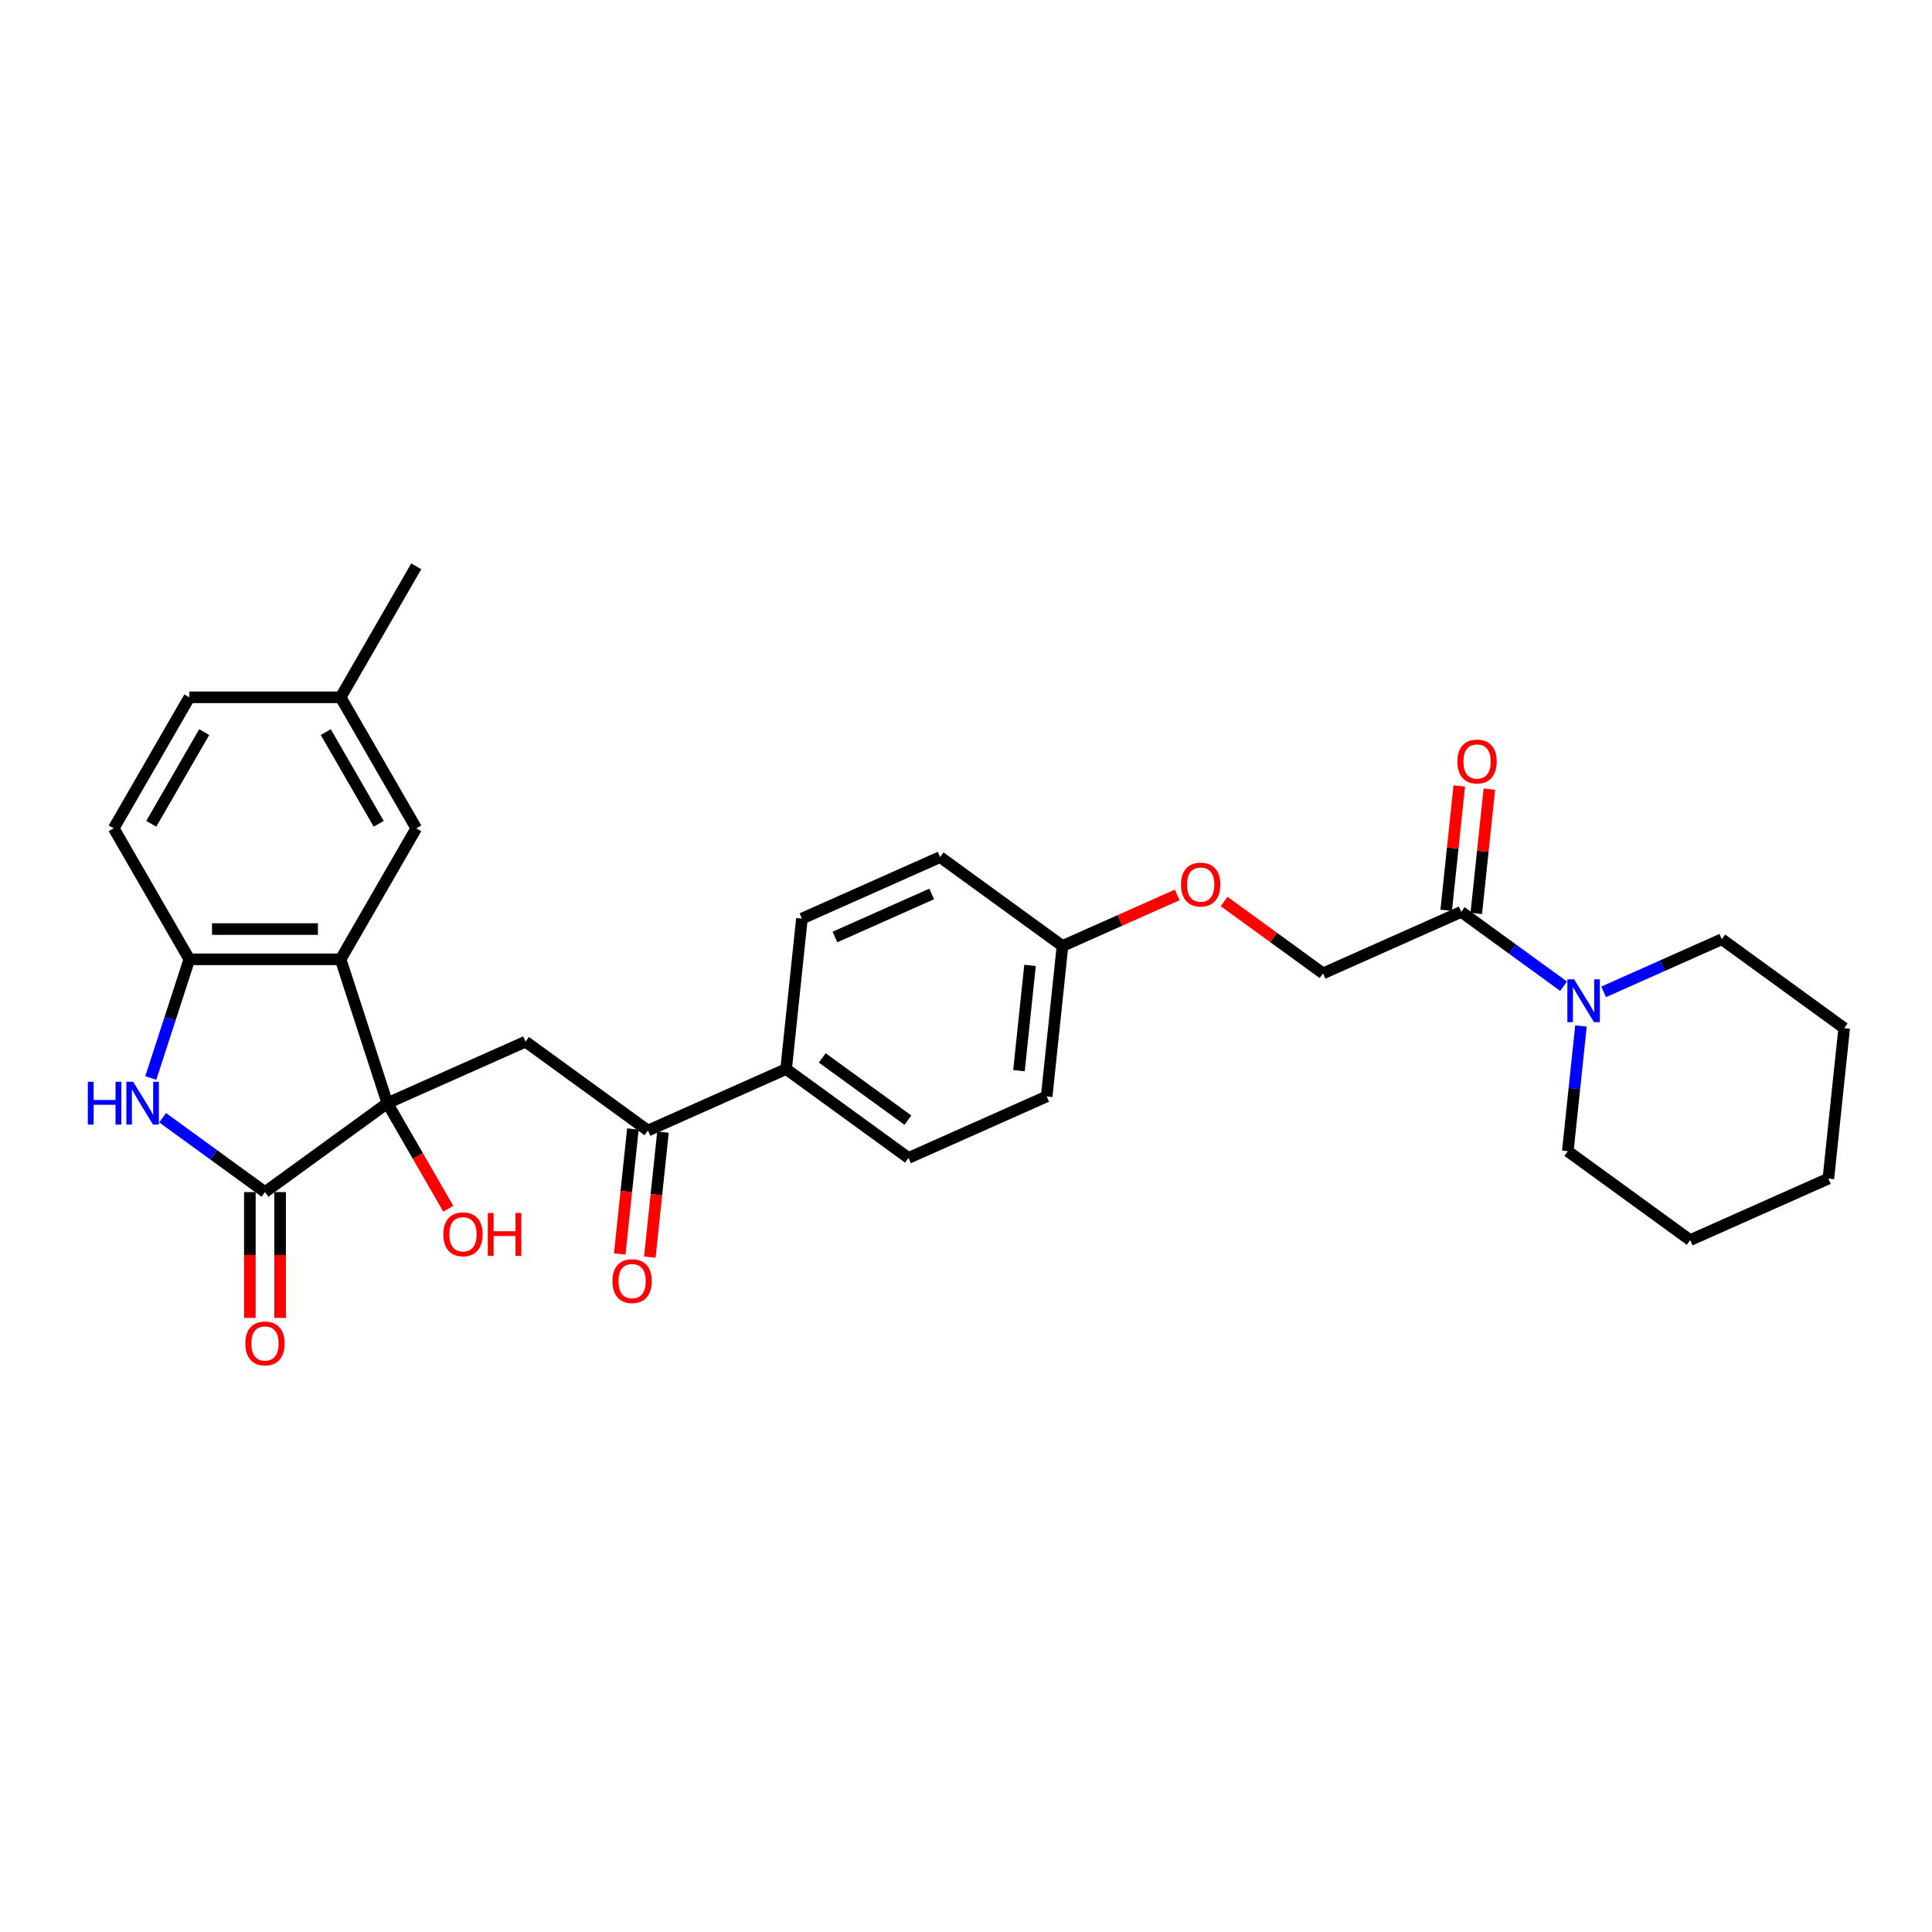 <?xml version='1.0' encoding='iso-8859-1'?>
<svg version='1.1' baseProfile='full'
              xmlns='http://www.w3.org/2000/svg'
                      xmlns:rdkit='http://www.rdkit.org/xml'
                      xmlns:xlink='http://www.w3.org/1999/xlink'
                  xml:space='preserve'
width='1000px' height='1000px' viewBox='0 0 1000 1000'>
<!-- END OF HEADER -->
<rect style='opacity:1.0;fill:#FFFFFF;stroke:none' width='1000' height='1000' x='0' y='0'> </rect>
<path class='bond-0' d='M 200.497,571.004 L 137.155,617.024' style='fill:none;fill-rule:evenodd;stroke:#000000;stroke-width:6px;stroke-linecap:butt;stroke-linejoin:miter;stroke-opacity:1' />
<path class='bond-1' d='M 200.497,571.004 L 176.302,496.541' style='fill:none;fill-rule:evenodd;stroke:#000000;stroke-width:6px;stroke-linecap:butt;stroke-linejoin:miter;stroke-opacity:1' />
<path class='bond-3' d='M 200.497,571.004 L 272.023,539.158' style='fill:none;fill-rule:evenodd;stroke:#000000;stroke-width:6px;stroke-linecap:butt;stroke-linejoin:miter;stroke-opacity:1' />
<path class='bond-15' d='M 200.497,571.004 L 216.269,598.322' style='fill:none;fill-rule:evenodd;stroke:#000000;stroke-width:6px;stroke-linecap:butt;stroke-linejoin:miter;stroke-opacity:1' />
<path class='bond-15' d='M 216.269,598.322 L 232.041,625.64' style='fill:none;fill-rule:evenodd;stroke:#FF0000;stroke-width:6px;stroke-linecap:butt;stroke-linejoin:miter;stroke-opacity:1' />
<path class='bond-2' d='M 137.155,617.024 L 110.667,597.78' style='fill:none;fill-rule:evenodd;stroke:#000000;stroke-width:6px;stroke-linecap:butt;stroke-linejoin:miter;stroke-opacity:1' />
<path class='bond-2' d='M 110.667,597.78 L 84.179,578.535' style='fill:none;fill-rule:evenodd;stroke:#0000FF;stroke-width:6px;stroke-linecap:butt;stroke-linejoin:miter;stroke-opacity:1' />
<path class='bond-9' d='M 129.325,617.024 L 129.325,649.587' style='fill:none;fill-rule:evenodd;stroke:#000000;stroke-width:6px;stroke-linecap:butt;stroke-linejoin:miter;stroke-opacity:1' />
<path class='bond-9' d='M 129.325,649.587 L 129.325,682.15' style='fill:none;fill-rule:evenodd;stroke:#FF0000;stroke-width:6px;stroke-linecap:butt;stroke-linejoin:miter;stroke-opacity:1' />
<path class='bond-9' d='M 144.984,617.024 L 144.984,649.587' style='fill:none;fill-rule:evenodd;stroke:#000000;stroke-width:6px;stroke-linecap:butt;stroke-linejoin:miter;stroke-opacity:1' />
<path class='bond-9' d='M 144.984,649.587 L 144.984,682.15' style='fill:none;fill-rule:evenodd;stroke:#FF0000;stroke-width:6px;stroke-linecap:butt;stroke-linejoin:miter;stroke-opacity:1' />
<path class='bond-4' d='M 176.302,496.541 L 98.007,496.541' style='fill:none;fill-rule:evenodd;stroke:#000000;stroke-width:6px;stroke-linecap:butt;stroke-linejoin:miter;stroke-opacity:1' />
<path class='bond-4' d='M 164.558,480.882 L 109.752,480.882' style='fill:none;fill-rule:evenodd;stroke:#000000;stroke-width:6px;stroke-linecap:butt;stroke-linejoin:miter;stroke-opacity:1' />
<path class='bond-8' d='M 176.302,496.541 L 215.45,428.735' style='fill:none;fill-rule:evenodd;stroke:#000000;stroke-width:6px;stroke-linecap:butt;stroke-linejoin:miter;stroke-opacity:1' />
<path class='bond-30' d='M 78.051,557.96 L 88.029,527.25' style='fill:none;fill-rule:evenodd;stroke:#0000FF;stroke-width:6px;stroke-linecap:butt;stroke-linejoin:miter;stroke-opacity:1' />
<path class='bond-30' d='M 88.029,527.25 L 98.007,496.541' style='fill:none;fill-rule:evenodd;stroke:#000000;stroke-width:6px;stroke-linecap:butt;stroke-linejoin:miter;stroke-opacity:1' />
<path class='bond-7' d='M 272.023,539.158 L 335.364,585.179' style='fill:none;fill-rule:evenodd;stroke:#000000;stroke-width:6px;stroke-linecap:butt;stroke-linejoin:miter;stroke-opacity:1' />
<path class='bond-13' d='M 98.007,496.541 L 58.86,428.735' style='fill:none;fill-rule:evenodd;stroke:#000000;stroke-width:6px;stroke-linecap:butt;stroke-linejoin:miter;stroke-opacity:1' />
<path class='bond-5' d='M 809.311,510.461 L 782.824,491.217' style='fill:none;fill-rule:evenodd;stroke:#0000FF;stroke-width:6px;stroke-linecap:butt;stroke-linejoin:miter;stroke-opacity:1' />
<path class='bond-5' d='M 782.824,491.217 L 756.336,471.972' style='fill:none;fill-rule:evenodd;stroke:#000000;stroke-width:6px;stroke-linecap:butt;stroke-linejoin:miter;stroke-opacity:1' />
<path class='bond-24' d='M 818.307,531.037 L 814.9,563.448' style='fill:none;fill-rule:evenodd;stroke:#0000FF;stroke-width:6px;stroke-linecap:butt;stroke-linejoin:miter;stroke-opacity:1' />
<path class='bond-24' d='M 814.9,563.448 L 811.494,595.859' style='fill:none;fill-rule:evenodd;stroke:#000000;stroke-width:6px;stroke-linecap:butt;stroke-linejoin:miter;stroke-opacity:1' />
<path class='bond-25' d='M 830.044,513.378 L 860.624,499.763' style='fill:none;fill-rule:evenodd;stroke:#0000FF;stroke-width:6px;stroke-linecap:butt;stroke-linejoin:miter;stroke-opacity:1' />
<path class='bond-25' d='M 860.624,499.763 L 891.204,486.148' style='fill:none;fill-rule:evenodd;stroke:#000000;stroke-width:6px;stroke-linecap:butt;stroke-linejoin:miter;stroke-opacity:1' />
<path class='bond-6' d='M 756.336,471.972 L 684.81,503.818' style='fill:none;fill-rule:evenodd;stroke:#000000;stroke-width:6px;stroke-linecap:butt;stroke-linejoin:miter;stroke-opacity:1' />
<path class='bond-12' d='M 764.122,472.791 L 767.504,440.615' style='fill:none;fill-rule:evenodd;stroke:#000000;stroke-width:6px;stroke-linecap:butt;stroke-linejoin:miter;stroke-opacity:1' />
<path class='bond-12' d='M 767.504,440.615 L 770.886,408.439' style='fill:none;fill-rule:evenodd;stroke:#FF0000;stroke-width:6px;stroke-linecap:butt;stroke-linejoin:miter;stroke-opacity:1' />
<path class='bond-12' d='M 748.549,471.154 L 751.931,438.978' style='fill:none;fill-rule:evenodd;stroke:#000000;stroke-width:6px;stroke-linecap:butt;stroke-linejoin:miter;stroke-opacity:1' />
<path class='bond-12' d='M 751.931,438.978 L 755.313,406.802' style='fill:none;fill-rule:evenodd;stroke:#FF0000;stroke-width:6px;stroke-linecap:butt;stroke-linejoin:miter;stroke-opacity:1' />
<path class='bond-10' d='M 335.364,585.179 L 406.89,553.333' style='fill:none;fill-rule:evenodd;stroke:#000000;stroke-width:6px;stroke-linecap:butt;stroke-linejoin:miter;stroke-opacity:1' />
<path class='bond-14' d='M 327.578,584.36 L 324.178,616.709' style='fill:none;fill-rule:evenodd;stroke:#000000;stroke-width:6px;stroke-linecap:butt;stroke-linejoin:miter;stroke-opacity:1' />
<path class='bond-14' d='M 324.178,616.709 L 320.778,649.057' style='fill:none;fill-rule:evenodd;stroke:#FF0000;stroke-width:6px;stroke-linecap:butt;stroke-linejoin:miter;stroke-opacity:1' />
<path class='bond-14' d='M 343.151,585.997 L 339.751,618.345' style='fill:none;fill-rule:evenodd;stroke:#000000;stroke-width:6px;stroke-linecap:butt;stroke-linejoin:miter;stroke-opacity:1' />
<path class='bond-14' d='M 339.751,618.345 L 336.351,650.694' style='fill:none;fill-rule:evenodd;stroke:#FF0000;stroke-width:6px;stroke-linecap:butt;stroke-linejoin:miter;stroke-opacity:1' />
<path class='bond-20' d='M 215.45,428.735 L 176.302,360.93' style='fill:none;fill-rule:evenodd;stroke:#000000;stroke-width:6px;stroke-linecap:butt;stroke-linejoin:miter;stroke-opacity:1' />
<path class='bond-20' d='M 196.016,426.394 L 168.613,378.93' style='fill:none;fill-rule:evenodd;stroke:#000000;stroke-width:6px;stroke-linecap:butt;stroke-linejoin:miter;stroke-opacity:1' />
<path class='bond-16' d='M 406.89,553.333 L 470.232,599.354' style='fill:none;fill-rule:evenodd;stroke:#000000;stroke-width:6px;stroke-linecap:butt;stroke-linejoin:miter;stroke-opacity:1' />
<path class='bond-16' d='M 425.596,547.568 L 469.935,579.782' style='fill:none;fill-rule:evenodd;stroke:#000000;stroke-width:6px;stroke-linecap:butt;stroke-linejoin:miter;stroke-opacity:1' />
<path class='bond-17' d='M 406.89,553.333 L 415.074,475.467' style='fill:none;fill-rule:evenodd;stroke:#000000;stroke-width:6px;stroke-linecap:butt;stroke-linejoin:miter;stroke-opacity:1' />
<path class='bond-11' d='M 684.81,503.818 L 659.207,485.216' style='fill:none;fill-rule:evenodd;stroke:#000000;stroke-width:6px;stroke-linecap:butt;stroke-linejoin:miter;stroke-opacity:1' />
<path class='bond-11' d='M 659.207,485.216 L 633.604,466.614' style='fill:none;fill-rule:evenodd;stroke:#FF0000;stroke-width:6px;stroke-linecap:butt;stroke-linejoin:miter;stroke-opacity:1' />
<path class='bond-31' d='M 58.86,428.735 L 98.007,360.93' style='fill:none;fill-rule:evenodd;stroke:#000000;stroke-width:6px;stroke-linecap:butt;stroke-linejoin:miter;stroke-opacity:1' />
<path class='bond-31' d='M 78.293,426.394 L 105.696,378.93' style='fill:none;fill-rule:evenodd;stroke:#000000;stroke-width:6px;stroke-linecap:butt;stroke-linejoin:miter;stroke-opacity:1' />
<path class='bond-22' d='M 470.232,599.354 L 541.758,567.509' style='fill:none;fill-rule:evenodd;stroke:#000000;stroke-width:6px;stroke-linecap:butt;stroke-linejoin:miter;stroke-opacity:1' />
<path class='bond-23' d='M 415.074,475.467 L 486.6,443.622' style='fill:none;fill-rule:evenodd;stroke:#000000;stroke-width:6px;stroke-linecap:butt;stroke-linejoin:miter;stroke-opacity:1' />
<path class='bond-23' d='M 432.172,484.996 L 482.24,462.704' style='fill:none;fill-rule:evenodd;stroke:#000000;stroke-width:6px;stroke-linecap:butt;stroke-linejoin:miter;stroke-opacity:1' />
<path class='bond-18' d='M 609.332,463.2 L 579.637,476.421' style='fill:none;fill-rule:evenodd;stroke:#FF0000;stroke-width:6px;stroke-linecap:butt;stroke-linejoin:miter;stroke-opacity:1' />
<path class='bond-18' d='M 579.637,476.421 L 549.942,489.643' style='fill:none;fill-rule:evenodd;stroke:#000000;stroke-width:6px;stroke-linecap:butt;stroke-linejoin:miter;stroke-opacity:1' />
<path class='bond-19' d='M 549.942,489.643 L 486.6,443.622' style='fill:none;fill-rule:evenodd;stroke:#000000;stroke-width:6px;stroke-linecap:butt;stroke-linejoin:miter;stroke-opacity:1' />
<path class='bond-32' d='M 549.942,489.643 L 541.758,567.509' style='fill:none;fill-rule:evenodd;stroke:#000000;stroke-width:6px;stroke-linecap:butt;stroke-linejoin:miter;stroke-opacity:1' />
<path class='bond-32' d='M 533.141,499.686 L 527.413,554.192' style='fill:none;fill-rule:evenodd;stroke:#000000;stroke-width:6px;stroke-linecap:butt;stroke-linejoin:miter;stroke-opacity:1' />
<path class='bond-21' d='M 176.302,360.93 L 98.007,360.93' style='fill:none;fill-rule:evenodd;stroke:#000000;stroke-width:6px;stroke-linecap:butt;stroke-linejoin:miter;stroke-opacity:1' />
<path class='bond-26' d='M 176.302,360.93 L 215.45,293.125' style='fill:none;fill-rule:evenodd;stroke:#000000;stroke-width:6px;stroke-linecap:butt;stroke-linejoin:miter;stroke-opacity:1' />
<path class='bond-28' d='M 811.494,595.859 L 874.836,641.879' style='fill:none;fill-rule:evenodd;stroke:#000000;stroke-width:6px;stroke-linecap:butt;stroke-linejoin:miter;stroke-opacity:1' />
<path class='bond-27' d='M 891.204,486.148 L 954.545,532.168' style='fill:none;fill-rule:evenodd;stroke:#000000;stroke-width:6px;stroke-linecap:butt;stroke-linejoin:miter;stroke-opacity:1' />
<path class='bond-29' d='M 954.545,532.168 L 946.361,610.034' style='fill:none;fill-rule:evenodd;stroke:#000000;stroke-width:6px;stroke-linecap:butt;stroke-linejoin:miter;stroke-opacity:1' />
<path class='bond-33' d='M 874.836,641.879 L 946.361,610.034' style='fill:none;fill-rule:evenodd;stroke:#000000;stroke-width:6px;stroke-linecap:butt;stroke-linejoin:miter;stroke-opacity:1' />
<path  class='atom-3' d='M 45.455 559.917
L 48.461 559.917
L 48.461 569.344
L 59.798 569.344
L 59.798 559.917
L 62.805 559.917
L 62.805 582.09
L 59.798 582.09
L 59.798 571.849
L 48.461 571.849
L 48.461 582.09
L 45.455 582.09
L 45.455 559.917
' fill='#0000FF'/>
<path  class='atom-3' d='M 68.912 559.917
L 76.177 571.661
Q 76.898 572.82, 78.056 574.918
Q 79.215 577.017, 79.278 577.142
L 79.278 559.917
L 82.222 559.917
L 82.222 582.09
L 79.184 582.09
L 71.386 569.25
Q 70.478 567.746, 69.507 566.024
Q 68.567 564.302, 68.285 563.769
L 68.285 582.09
L 65.404 582.09
L 65.404 559.917
L 68.912 559.917
' fill='#0000FF'/>
<path  class='atom-6' d='M 814.776 506.906
L 822.042 518.651
Q 822.763 519.809, 823.921 521.908
Q 825.08 524.006, 825.143 524.131
L 825.143 506.906
L 828.087 506.906
L 828.087 529.079
L 825.049 529.079
L 817.251 516.239
Q 816.342 514.736, 815.371 513.013
Q 814.432 511.291, 814.15 510.758
L 814.15 529.079
L 811.269 529.079
L 811.269 506.906
L 814.776 506.906
' fill='#0000FF'/>
<path  class='atom-10' d='M 126.976 695.382
Q 126.976 690.058, 129.607 687.082
Q 132.238 684.107, 137.155 684.107
Q 142.072 684.107, 144.702 687.082
Q 147.333 690.058, 147.333 695.382
Q 147.333 700.768, 144.671 703.837
Q 142.009 706.875, 137.155 706.875
Q 132.269 706.875, 129.607 703.837
Q 126.976 700.8, 126.976 695.382
M 137.155 704.37
Q 140.537 704.37, 142.354 702.115
Q 144.201 699.829, 144.201 695.382
Q 144.201 691.028, 142.354 688.836
Q 140.537 686.613, 137.155 686.613
Q 133.772 686.613, 131.925 688.805
Q 130.108 690.997, 130.108 695.382
Q 130.108 699.86, 131.925 702.115
Q 133.772 704.37, 137.155 704.37
' fill='#FF0000'/>
<path  class='atom-13' d='M 754.342 394.169
Q 754.342 388.845, 756.972 385.87
Q 759.603 382.895, 764.52 382.895
Q 769.437 382.895, 772.067 385.87
Q 774.698 388.845, 774.698 394.169
Q 774.698 399.556, 772.036 402.625
Q 769.374 405.663, 764.52 405.663
Q 759.634 405.663, 756.972 402.625
Q 754.342 399.587, 754.342 394.169
M 764.52 403.157
Q 767.902 403.157, 769.719 400.902
Q 771.566 398.616, 771.566 394.169
Q 771.566 389.816, 769.719 387.624
Q 767.902 385.4, 764.52 385.4
Q 761.138 385.4, 759.29 387.592
Q 757.473 389.785, 757.473 394.169
Q 757.473 398.648, 759.29 400.902
Q 761.138 403.157, 764.52 403.157
' fill='#FF0000'/>
<path  class='atom-15' d='M 317.002 663.107
Q 317.002 657.783, 319.633 654.808
Q 322.263 651.833, 327.18 651.833
Q 332.097 651.833, 334.728 654.808
Q 337.359 657.783, 337.359 663.107
Q 337.359 668.494, 334.697 671.563
Q 332.035 674.601, 327.18 674.601
Q 322.295 674.601, 319.633 671.563
Q 317.002 668.525, 317.002 663.107
M 327.18 672.096
Q 330.563 672.096, 332.379 669.841
Q 334.227 667.554, 334.227 663.107
Q 334.227 658.754, 332.379 656.562
Q 330.563 654.338, 327.18 654.338
Q 323.798 654.338, 321.95 656.531
Q 320.134 658.723, 320.134 663.107
Q 320.134 667.586, 321.95 669.841
Q 323.798 672.096, 327.18 672.096
' fill='#FF0000'/>
<path  class='atom-16' d='M 229.466 638.872
Q 229.466 633.547, 232.096 630.572
Q 234.727 627.597, 239.644 627.597
Q 244.561 627.597, 247.192 630.572
Q 249.822 633.547, 249.822 638.872
Q 249.822 644.258, 247.16 647.327
Q 244.498 650.365, 239.644 650.365
Q 234.758 650.365, 232.096 647.327
Q 229.466 644.29, 229.466 638.872
M 239.644 647.86
Q 243.026 647.86, 244.843 645.605
Q 246.691 643.319, 246.691 638.872
Q 246.691 634.518, 244.843 632.326
Q 243.026 630.102, 239.644 630.102
Q 236.262 630.102, 234.414 632.295
Q 232.598 634.487, 232.598 638.872
Q 232.598 643.35, 234.414 645.605
Q 236.262 647.86, 239.644 647.86
' fill='#FF0000'/>
<path  class='atom-16' d='M 252.484 627.848
L 255.491 627.848
L 255.491 637.274
L 266.828 637.274
L 266.828 627.848
L 269.835 627.848
L 269.835 650.021
L 266.828 650.021
L 266.828 639.78
L 255.491 639.78
L 255.491 650.021
L 252.484 650.021
L 252.484 627.848
' fill='#FF0000'/>
<path  class='atom-19' d='M 611.29 457.86
Q 611.29 452.536, 613.92 449.561
Q 616.551 446.585, 621.468 446.585
Q 626.385 446.585, 629.016 449.561
Q 631.646 452.536, 631.646 457.86
Q 631.646 463.247, 628.984 466.316
Q 626.322 469.353, 621.468 469.353
Q 616.582 469.353, 613.92 466.316
Q 611.29 463.278, 611.29 457.86
M 621.468 466.848
Q 624.85 466.848, 626.667 464.593
Q 628.515 462.307, 628.515 457.86
Q 628.515 453.507, 626.667 451.314
Q 624.85 449.091, 621.468 449.091
Q 618.086 449.091, 616.238 451.283
Q 614.422 453.475, 614.422 457.86
Q 614.422 462.338, 616.238 464.593
Q 618.086 466.848, 621.468 466.848
' fill='#FF0000'/>
</svg>
